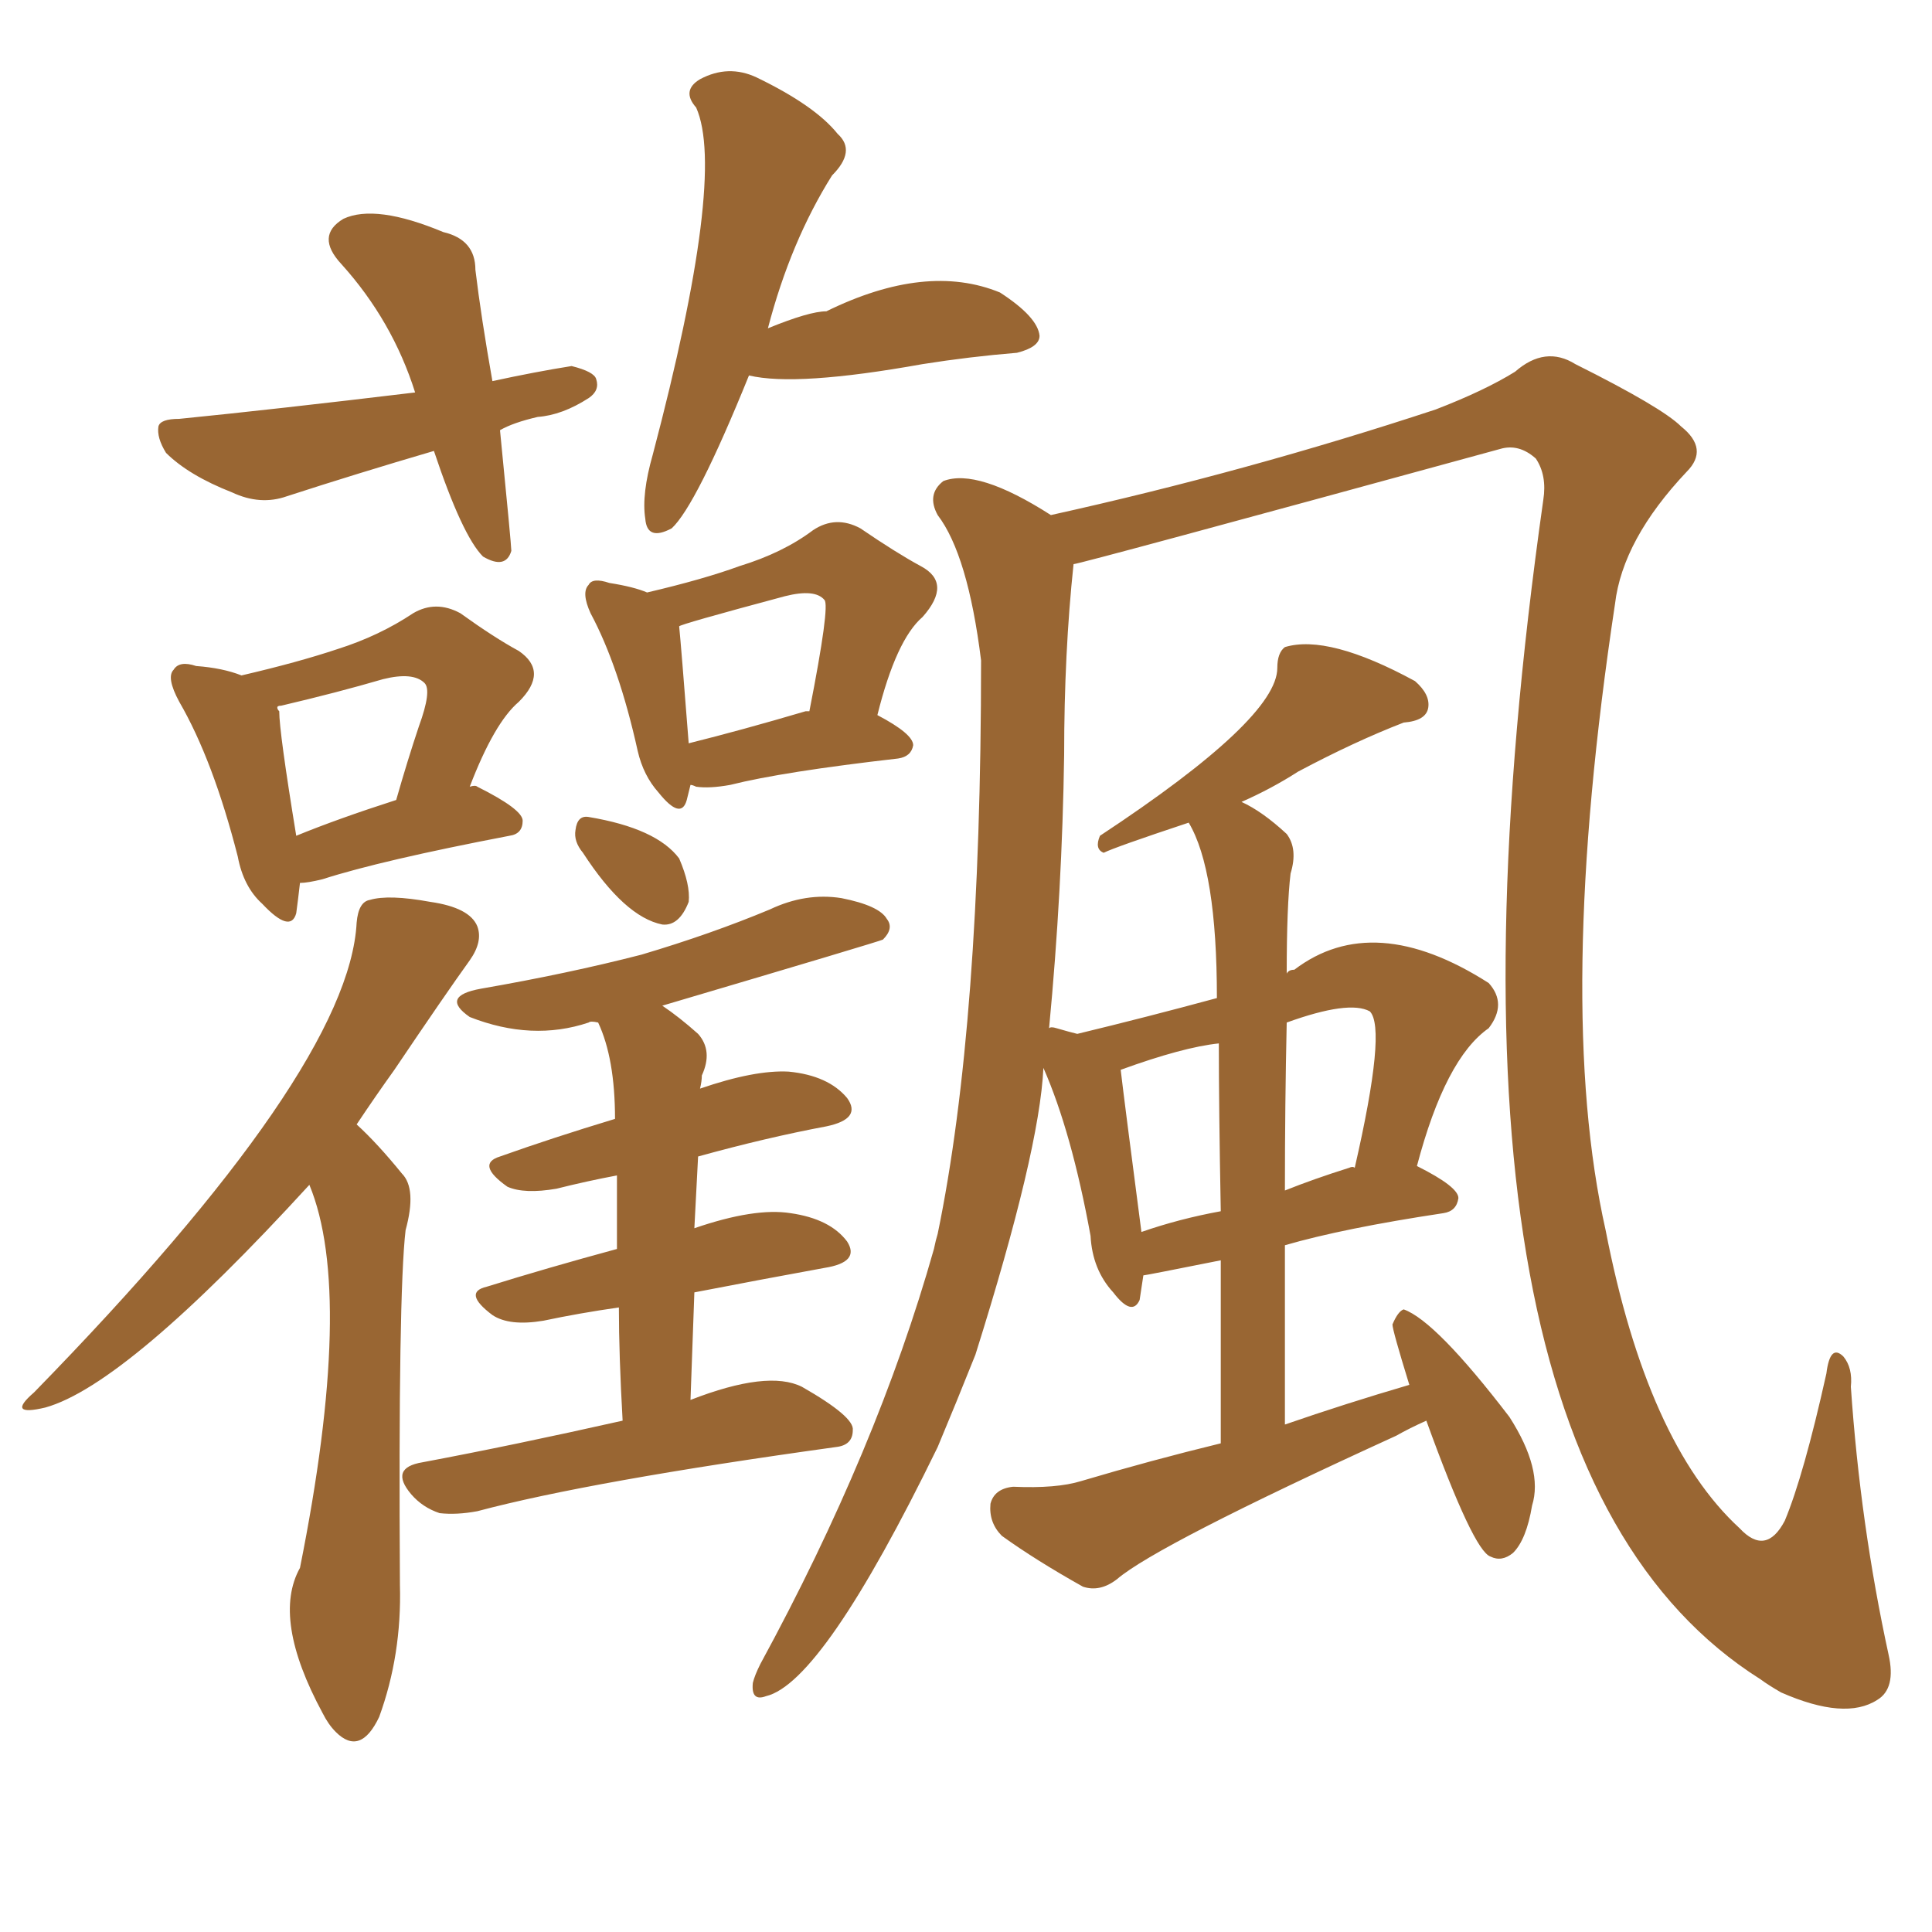 <svg xmlns="http://www.w3.org/2000/svg" xmlns:xlink="http://www.w3.org/1999/xlink" width="150" height="150"><path fill="#996633" padding="10" d="M110.74 110.30L110.74 110.30Q109.42 110.89 108.40 111.47L108.40 111.47Q89.79 119.97 86.72 122.61L86.72 122.61Q85.40 123.63 84.08 123.19L84.08 123.19Q80.42 121.14 77.78 119.24L77.78 119.24Q76.76 118.21 76.90 116.75L76.90 116.75Q77.20 115.58 78.66 115.43L78.66 115.43Q82.03 115.58 83.94 114.99L83.94 114.99Q89.36 113.38 94.78 112.06L94.78 112.06Q94.78 104.00 94.78 97.85L94.78 97.85Q88.92 99.02 88.77 99.02L88.77 99.02Q88.62 100.05 88.48 100.93L88.48 100.93Q87.89 102.25 86.43 100.34L86.43 100.34Q84.81 98.58 84.67 95.95L84.67 95.95Q83.20 87.89 81.01 82.91L81.01 82.91Q80.71 89.36 75.73 105.18L75.73 105.18Q74.27 108.84 72.80 112.35L72.80 112.35Q63.87 130.66 59.47 131.69L59.47 131.69Q58.30 132.13 58.45 130.66L58.45 130.66Q58.59 130.08 59.03 129.20L59.03 129.20Q68.12 112.50 72.51 96.97L72.51 96.97Q72.66 96.24 72.80 95.80L72.80 95.80Q76.17 79.54 76.17 51.27L76.17 51.27Q75.15 43.07 72.80 39.99L72.80 39.99Q71.92 38.38 73.24 37.35L73.24 37.35Q75.88 36.33 81.59 39.99L81.59 39.99Q96.83 36.62 111.47 31.79L111.47 31.79Q115.28 30.32 117.63 28.86L117.63 28.86Q119.97 26.81 122.31 28.27L122.31 28.27Q129.05 31.64 130.52 33.11L130.52 33.11Q132.71 34.86 130.96 36.62L130.96 36.62Q125.98 41.89 125.39 46.88L125.39 46.88Q120.70 77.93 124.66 95.51L124.66 95.51Q127.88 112.06 135.06 118.65L135.06 118.65Q137.11 120.85 138.57 118.07L138.57 118.07Q140.04 114.55 141.80 106.64L141.80 106.64Q142.09 104.30 143.12 105.32L143.12 105.32Q143.85 106.20 143.70 107.67L143.70 107.67Q144.43 118.36 146.63 128.47L146.63 128.47Q147.22 131.10 145.75 131.98L145.75 131.98Q143.26 133.59 138.28 131.40L138.28 131.40Q137.26 130.81 136.67 130.37L136.67 130.37Q109.28 113.09 119.82 38.82L119.82 38.82Q120.12 36.91 119.24 35.60L119.24 35.60Q117.92 34.42 116.46 34.86L116.46 34.86Q83.79 43.80 83.35 43.80L83.35 43.80Q82.62 50.68 82.62 58.59L82.62 58.59Q82.47 69.14 81.45 79.83L81.45 79.83Q81.59 79.69 82.03 79.83L82.03 79.83Q83.06 80.13 83.64 80.27L83.64 80.27Q89.06 78.96 94.48 77.49L94.48 77.49Q94.48 67.53 92.29 63.87L92.29 63.87Q86.57 65.77 85.69 66.21L85.69 66.21Q84.96 65.92 85.40 64.89L85.40 64.89Q99.17 55.81 99.17 51.86L99.17 51.86Q99.17 50.68 99.76 50.24L99.76 50.24Q103.13 49.22 109.86 52.88L109.86 52.88Q111.04 53.91 110.89 54.93L110.89 54.93Q110.74 55.96 108.98 56.10L108.98 56.10Q105.18 57.57 100.78 59.91L100.78 59.91Q98.73 61.23 96.39 62.26L96.39 62.26Q98.00 62.99 99.90 64.75L99.90 64.75Q100.78 65.92 100.20 67.82L100.20 67.82Q99.90 70.31 99.90 75.59L99.90 75.59Q100.05 75.29 100.49 75.29L100.49 75.29Q106.64 70.61 115.58 76.32L115.58 76.32Q117.04 77.93 115.58 79.83L115.58 79.83Q112.21 82.18 110.01 90.53L110.01 90.53Q113.23 92.14 113.23 93.02L113.23 93.02Q113.09 94.04 112.06 94.19L112.06 94.19Q104.30 95.36 99.76 96.68L99.76 96.68Q99.76 103.42 99.76 110.60L99.76 110.60Q104.44 108.98 109.42 107.52L109.42 107.52Q108.11 103.27 108.11 102.83L108.11 102.83Q108.54 101.81 108.98 101.66L108.98 101.66Q111.47 102.54 117.19 110.01L117.19 110.01Q119.82 114.11 118.95 116.89L118.95 116.89Q118.51 119.53 117.48 120.56L117.48 120.56Q116.60 121.29 115.72 120.85L115.72 120.85Q114.40 120.41 110.74 110.30ZM94.78 94.04L94.78 94.04Q94.63 85.99 94.63 81.01L94.63 81.01Q91.85 81.30 87.01 83.06L87.01 83.06Q87.30 85.55 88.62 95.65L88.62 95.65Q91.55 94.63 94.78 94.04ZM99.90 79.39L99.90 79.39Q99.76 85.69 99.76 92.43L99.76 92.43Q101.95 91.55 104.74 90.67L104.74 90.67Q105.03 90.53 105.18 90.67L105.18 90.67Q107.67 79.83 106.35 78.52L106.35 78.52Q104.74 77.64 99.90 79.39ZM33.69 35.01L33.69 35.01Q27.69 36.77 22.27 38.53L22.27 38.53Q20.21 39.26 18.02 38.23L18.02 38.23Q14.65 36.91 12.89 35.16L12.89 35.16Q12.16 33.98 12.30 33.11L12.30 33.11Q12.45 32.52 13.92 32.52L13.92 32.52Q21.24 31.79 32.23 30.47L32.23 30.47Q30.47 24.90 26.51 20.51L26.51 20.51Q24.46 18.31 26.66 16.99L26.66 16.99Q29.15 15.82 34.42 18.02L34.42 18.02Q36.91 18.60 36.91 20.95L36.91 20.95Q37.35 24.61 38.23 29.59L38.23 29.59Q41.60 28.86 44.38 28.42L44.38 28.42Q46.14 28.86 46.29 29.44L46.29 29.44Q46.58 30.32 45.70 30.91L45.70 30.91Q43.65 32.23 41.75 32.37L41.75 32.37Q39.84 32.81 38.82 33.40L38.82 33.40Q39.70 42.33 39.70 42.77L39.70 42.77Q39.26 44.24 37.50 43.21L37.50 43.21Q35.89 41.60 33.69 35.01ZM58.15 29.15L58.15 29.15Q54.05 39.26 52.15 41.02L52.15 41.02Q50.24 42.04 50.10 40.28L50.10 40.28Q49.80 38.38 50.68 35.30L50.68 35.30Q56.40 13.62 54.05 8.35L54.05 8.35Q52.88 7.03 54.35 6.15L54.35 6.15Q56.54 4.98 58.74 6.01L58.74 6.01Q63.28 8.20 65.04 10.40L65.04 10.40Q66.50 11.72 64.60 13.62L64.60 13.62Q61.38 18.75 59.62 25.49L59.62 25.49Q62.84 24.17 64.16 24.17L64.16 24.17Q71.92 20.36 77.64 22.71L77.64 22.71Q80.57 24.61 80.71 26.07L80.71 26.07Q80.71 26.95 78.96 27.39L78.96 27.39Q75.29 27.69 71.63 28.27L71.63 28.27Q61.82 30.03 58.15 29.15ZM23.29 68.55L23.29 68.55Q23.14 69.87 23.00 70.90L23.00 70.90Q22.56 72.51 20.36 70.17L20.36 70.17Q18.90 68.85 18.46 66.50L18.46 66.50Q16.55 59.03 13.92 54.49L13.92 54.49Q12.89 52.59 13.48 52.00L13.48 52.00Q13.92 51.27 15.23 51.71L15.23 51.71Q17.29 51.86 18.75 52.44L18.75 52.44Q23.14 51.42 26.22 50.39L26.22 50.39Q29.44 49.37 32.08 47.61L32.08 47.61Q33.84 46.58 35.74 47.61L35.74 47.61Q38.38 49.51 40.28 50.54L40.28 50.54Q42.63 52.15 40.28 54.49L40.28 54.49Q38.38 56.10 36.47 61.08L36.47 61.08Q36.91 60.94 37.06 61.08L37.06 61.08Q40.58 62.84 40.58 63.72L40.58 63.72Q40.58 64.75 39.55 64.89L39.55 64.89Q29.59 66.80 25.05 68.26L25.05 68.26Q23.88 68.55 23.29 68.55ZM23.00 64.89L23.00 64.89Q26.22 63.57 30.76 62.11L30.76 62.11Q31.64 59.03 32.52 56.40L32.52 56.40Q33.54 53.61 32.96 53.03L32.96 53.03Q32.08 52.15 29.74 52.73L29.74 52.73Q26.22 53.76 21.83 54.79L21.83 54.79Q21.53 54.79 21.53 54.93L21.53 54.93Q21.53 55.08 21.68 55.22L21.68 55.22Q21.68 56.84 23.00 64.89ZM53.61 60.94L53.61 60.94Q53.47 61.52 53.32 62.11L53.32 62.11Q52.88 63.72 51.12 61.52L51.12 61.52Q49.95 60.21 49.51 58.30L49.51 58.30Q48.05 51.71 45.85 47.61L45.85 47.61Q45.12 46.00 45.70 45.41L45.70 45.41Q46.00 44.82 47.31 45.26L47.31 45.26Q49.22 45.56 50.24 46.00L50.24 46.00Q54.64 44.97 57.42 43.95L57.42 43.95Q60.79 42.92 63.13 41.16L63.13 41.16Q64.89 39.99 66.80 41.02L66.80 41.02Q69.58 42.92 71.48 43.95L71.48 43.95Q73.97 45.26 71.63 47.90L71.63 47.90Q69.58 49.66 68.12 55.52L68.12 55.52Q70.90 56.98 70.90 57.86L70.90 57.86Q70.75 58.74 69.73 58.89L69.73 58.89Q60.79 59.91 56.69 60.94L56.69 60.94Q55.08 61.23 54.05 61.08L54.05 61.08Q53.76 60.94 53.61 60.94ZM62.55 55.22L62.55 55.22Q62.70 55.22 62.84 55.22L62.84 55.22Q64.45 47.02 64.01 46.58L64.01 46.58Q63.28 45.70 60.94 46.29L60.94 46.29Q52.73 48.49 52.73 48.63L52.73 48.63Q52.88 50.10 53.47 57.71L53.47 57.71Q57.57 56.69 62.55 55.22ZM24.02 91.99L24.02 91.99Q9.81 107.52 3.52 109.28L3.52 109.28Q0.44 110.01 2.64 108.11L2.64 108.11Q27.10 83.06 27.69 71.63L27.69 71.63Q27.83 70.02 28.71 69.87L28.71 69.87Q30.18 69.43 33.40 70.02L33.40 70.02Q36.47 70.46 37.06 71.92L37.06 71.92Q37.50 73.10 36.47 74.56L36.47 74.56Q34.57 77.20 30.62 83.06L30.62 83.06Q29.15 85.11 27.69 87.30L27.69 87.30Q29.30 88.77 31.20 91.11L31.20 91.11Q32.37 92.29 31.49 95.51L31.49 95.51Q30.91 100.49 31.05 123.05L31.05 123.05Q31.20 128.47 29.44 133.30L29.44 133.30Q27.98 136.38 26.07 134.47L26.07 134.47Q25.49 133.89 25.05 133.01L25.05 133.01Q21.09 125.68 23.29 121.73L23.29 121.73Q27.54 100.49 24.02 91.99ZM45.26 66.21L45.26 66.21Q44.53 65.33 44.68 64.45L44.68 64.45Q44.82 63.28 45.70 63.43L45.70 63.43Q50.98 64.31 52.73 66.65L52.73 66.65Q53.61 68.70 53.47 70.02L53.47 70.02Q52.73 71.92 51.42 71.78L51.42 71.78Q48.49 71.19 45.26 66.21ZM48.34 110.30L48.34 110.30L48.34 110.30Q48.05 105.18 48.05 101.51L48.05 101.51Q44.97 101.95 42.19 102.54L42.19 102.54Q39.55 102.98 38.23 102.10L38.23 102.10Q35.89 100.34 37.79 99.90L37.79 99.90Q42.48 98.44 47.90 96.97L47.90 96.97Q47.90 93.60 47.90 91.26L47.90 91.26Q45.56 91.70 43.21 92.29L43.21 92.29Q40.72 92.72 39.40 92.14L39.40 92.14Q36.91 90.38 38.82 89.79L38.82 89.79Q42.92 88.33 47.75 86.87L47.75 86.87Q47.75 82.18 46.44 79.39L46.44 79.39Q45.85 79.25 45.70 79.39L45.70 79.39Q41.31 80.86 36.47 78.96L36.47 78.96Q34.13 77.34 37.35 76.76L37.35 76.76Q44.09 75.59 49.80 74.12L49.80 74.12Q55.22 72.51 59.77 70.61L59.77 70.61Q62.55 69.29 65.33 69.73L65.33 69.73Q68.26 70.31 68.85 71.34L68.85 71.34Q69.43 72.07 68.55 72.95L68.55 72.95Q68.26 73.10 51.42 78.08L51.42 78.08Q52.73 78.96 54.20 80.27L54.20 80.27Q55.37 81.59 54.49 83.50L54.49 83.50Q54.49 83.94 54.35 84.52L54.35 84.52Q58.59 83.06 61.23 83.20L61.23 83.20Q64.31 83.50 65.77 85.25L65.77 85.25Q66.94 86.87 64.16 87.45L64.16 87.45Q59.47 88.33 54.20 89.79L54.20 89.79Q54.05 92.58 53.91 95.36L53.91 95.36Q58.59 93.75 61.38 94.19L61.38 94.19Q64.45 94.63 65.77 96.39L65.77 96.39Q66.80 98.00 64.01 98.44L64.01 98.44Q59.18 99.32 53.91 100.34L53.91 100.34Q53.76 104.30 53.61 108.69L53.61 108.69Q59.62 106.35 62.26 107.67L62.26 107.67Q66.36 110.01 66.21 111.04L66.21 111.04Q66.21 112.21 64.89 112.35L64.89 112.35Q45.85 114.99 37.06 117.33L37.06 117.33Q35.45 117.63 34.13 117.48L34.13 117.48Q32.81 117.04 31.93 116.02L31.93 116.02Q30.18 113.96 32.81 113.53L32.81 113.53Q39.84 112.21 48.34 110.30Z"/></svg>